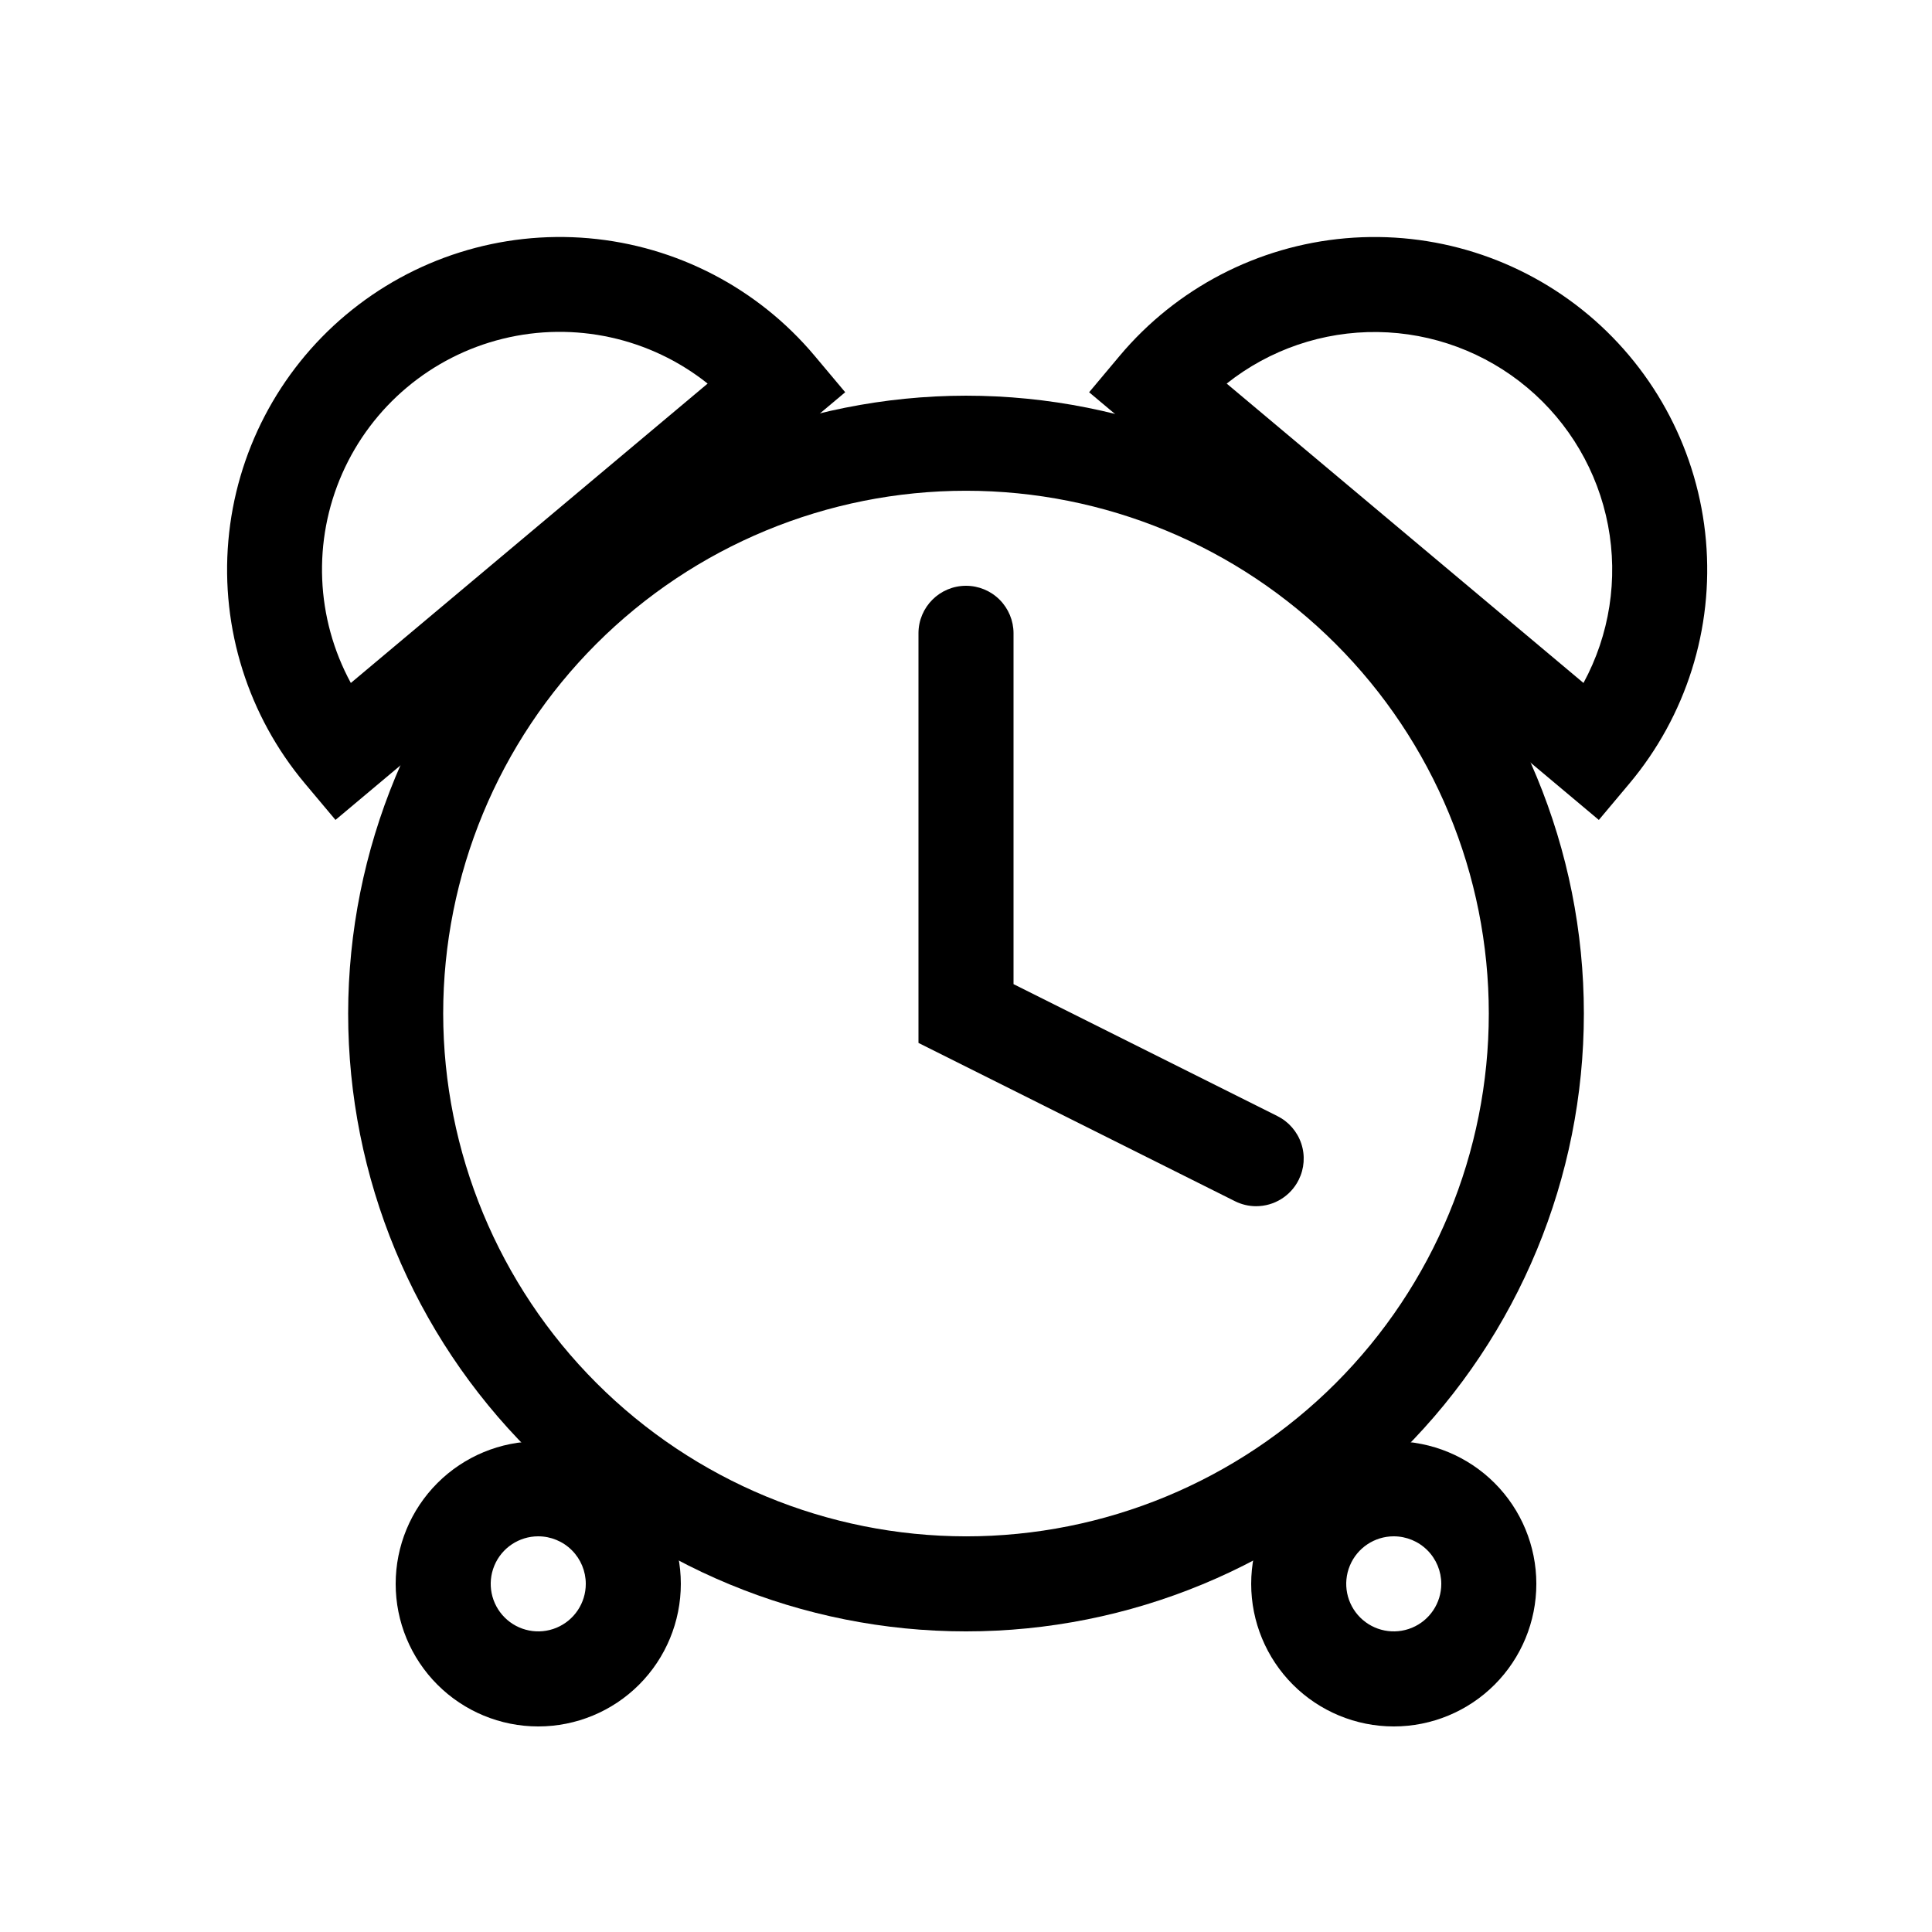 <?xml version="1.0" encoding="UTF-8"?>
<!-- Uploaded to: ICON Repo, www.iconrepo.com, Generator: ICON Repo Mixer Tools -->
<svg fill="#000000" width="800px" height="800px" version="1.1" viewBox="144 144 512 512" xmlns="http://www.w3.org/2000/svg">
 <g>
  <path d="m400 248.86c43.426 0 85.07 17.25 115.78 47.957 30.707 30.707 47.961 72.355 47.961 115.78s-17.254 85.074-47.961 115.78c-30.707 30.707-72.352 47.957-115.78 47.957s-85.074-17.25-115.78-47.957-47.957-72.355-47.957-115.78c0.047-43.41 17.312-85.031 48.008-115.73 30.695-30.695 72.316-47.961 115.73-48.008zm0 302.29c36.742 0 71.984-14.598 97.965-40.578 25.984-25.984 40.582-61.223 40.582-97.969s-14.598-71.984-40.582-97.969c-25.98-25.98-61.223-40.578-97.965-40.578-36.746 0-71.988 14.598-97.969 40.578-25.984 25.984-40.582 61.223-40.582 97.969 0.043 36.734 14.652 71.949 40.625 97.922 25.973 25.977 61.191 40.586 97.926 40.625z"/>
  <path d="m286.64 551.14c-5.094 0-9.688 3.07-11.637 7.777-1.949 4.707-0.871 10.121 2.731 13.727 3.602 3.602 9.02 4.68 13.727 2.731 4.707-1.953 7.777-6.543 7.777-11.637 0-3.344-1.328-6.547-3.691-8.906-2.363-2.363-5.566-3.691-8.906-3.691m0-25.191c10.023 0 19.633 3.984 26.719 11.07 7.086 7.086 11.066 16.695 11.066 26.719 0 10.02-3.981 19.629-11.066 26.719-7.086 7.086-16.695 11.066-26.719 11.066-10.02 0-19.633-3.981-26.719-11.066-7.086-7.09-11.066-16.699-11.066-26.719 0-10.023 3.981-19.633 11.066-26.719 7.086-7.086 16.699-11.07 26.719-11.07z"/>
  <path d="m513.36 551.14c-5.094 0-9.688 3.07-11.637 7.777s-0.871 10.121 2.731 13.727c3.602 3.602 9.02 4.68 13.727 2.731 4.707-1.953 7.773-6.543 7.773-11.637 0-3.344-1.324-6.547-3.688-8.906-2.363-2.363-5.566-3.691-8.906-3.691m0-25.191c10.023 0 19.633 3.984 26.719 11.07 7.086 7.086 11.066 16.695 11.066 26.719 0 10.02-3.981 19.629-11.066 26.719-7.086 7.086-16.695 11.066-26.719 11.066-10.02 0-19.633-3.981-26.719-11.066-7.086-7.09-11.066-16.699-11.066-26.719 0-10.023 3.981-19.633 11.066-26.719 7.086-7.086 16.699-11.07 26.719-11.07z"/>
  <path d="m235.68 227.43c17.91-15.031 41.062-22.328 64.355-20.293 23.293 2.039 44.824 13.246 59.855 31.16l8.098 9.648-135.08 113.34-8.098-9.648c-15.031-17.91-22.332-41.062-20.293-64.355 2.039-23.293 13.246-44.824 31.16-59.855zm95.855 18.219-0.004 0.004c-15.27-12.16-35.316-16.547-54.27-11.883-18.957 4.664-34.676 17.855-42.562 35.711-7.883 17.855-7.043 38.359 2.277 55.512z"/>
  <path d="m564.94 227.43c17.91 15.031 29.121 36.562 31.156 59.855 2.039 23.297-5.262 46.445-20.289 64.359l-8.098 9.648-135.08-113.34 8.094-9.652c15.031-17.91 36.562-29.121 59.855-31.156 23.297-2.039 46.445 5.258 64.359 20.289zm-1.301 97.562c6.922-12.762 9.219-27.523 6.504-41.785s-10.273-27.148-21.398-36.48c-11.117-9.332-25.121-14.539-39.637-14.734-14.516-0.195-28.656 4.629-40.023 13.66z"/>
  <path d="m476.88 463.66c-1.949-0.004-3.871-0.461-5.617-1.336l-83.859-41.941v-108.55c0-6.957 5.641-12.594 12.598-12.594 3.34 0 6.543 1.324 8.906 3.688 2.359 2.363 3.688 5.566 3.688 8.906v92.977l69.93 34.965c2.988 1.492 5.266 4.113 6.324 7.281 1.059 3.172 0.812 6.633-0.684 9.621-2.133 4.281-6.504 6.984-11.285 6.981z"/>
 </g>
</svg>